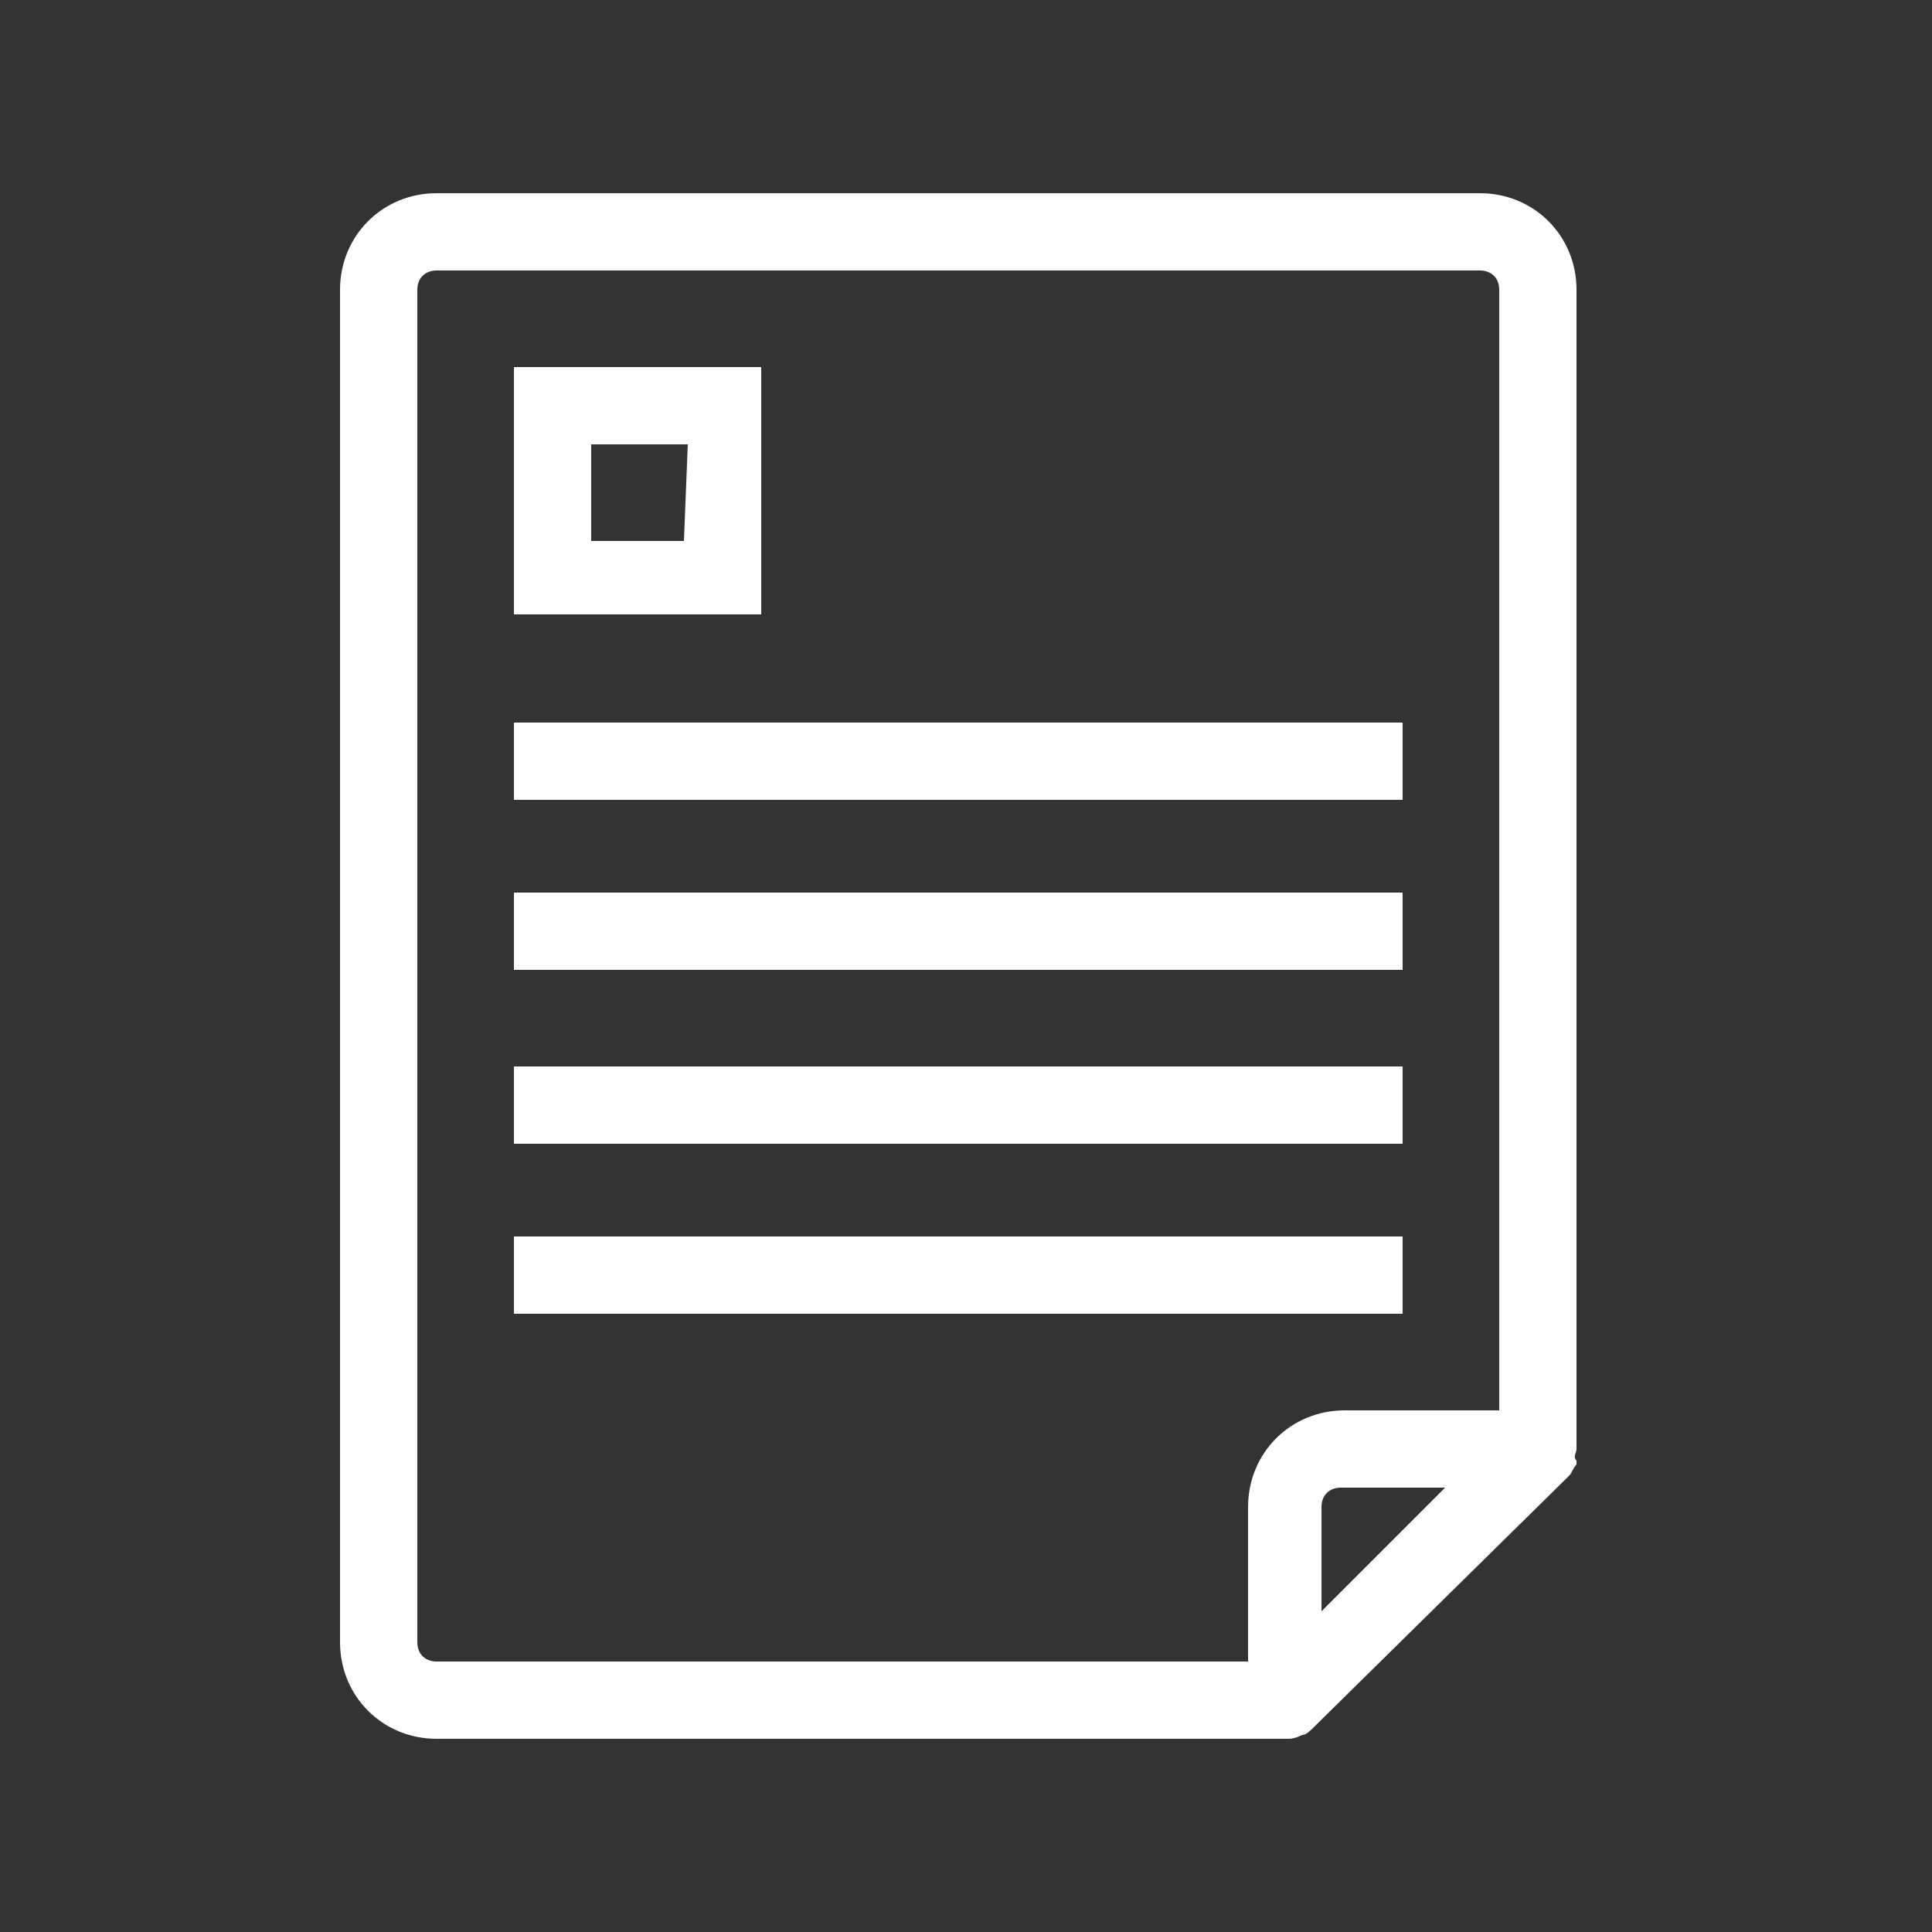 <?xml version="1.0" encoding="utf-8"?>
<!-- Generator: Adobe Illustrator 21.1.0, SVG Export Plug-In . SVG Version: 6.00 Build 0)  -->
<svg version="1.1" id="Layer_1" xmlns="http://www.w3.org/2000/svg" xmlns:xlink="http://www.w3.org/1999/xlink" x="0px" y="0px"
	 viewBox="0 0 50 50" style="enable-background:new 0 0 50 50;" xml:space="preserve">
<rect x="0" y="0" width="50" height="50" fill="#333333" stroke="none"/>
<style type="text/css">
	.st0{fill:#FFFFFF;}
</style>
<title>ProjectConnect_iconen_2017</title>
<path class="st0" d="M40.8,37.5C40.8,37.5,40.8,37.5,40.8,37.5V7.5c0-1.4-1.1-2.5-2.5-2.5h-27C9.9,5,8.8,6.1,8.8,7.5c0,0,0,0,0,0v35
	c0,1.4,1.1,2.5,2.5,2.5c0,0,0,0,0,0h22c0.1,0,0.2,0,0.4-0.1c0.1,0,0.2-0.1,0.3-0.2l0,0l6.6-6.5c0.1-0.1,0.1-0.2,0.2-0.3
	c0,0,0-0.1,0-0.1C40.7,37.7,40.8,37.6,40.8,37.5z M32.3,39v4h-21c-0.3,0-0.5-0.2-0.5-0.5l0,0v-35C10.8,7.2,11,7,11.3,7h27
	c0.3,0,0.5,0.2,0.5,0.5c0,0,0,0,0,0v29h-4C33.4,36.5,32.3,37.6,32.3,39z M34.2,41.7V39c0-0.3,0.2-0.5,0.5-0.5h2.7L34.2,41.7z"/>
<path class="st0" d="M19.7,9.5h-6.4v6.4h6.4V9.5z M17.7,14h-2.4v-2.5h2.5L17.7,14z"/>
<rect x="13.3" y="18.7" class="st0" width="23" height="2"/>
<rect x="13.3" y="32" class="st0" width="23" height="2"/>
<rect x="13.3" y="23.1" class="st0" width="23" height="2"/>
<rect x="13.3" y="27.6" class="st0" width="23" height="2"/>
</svg>
